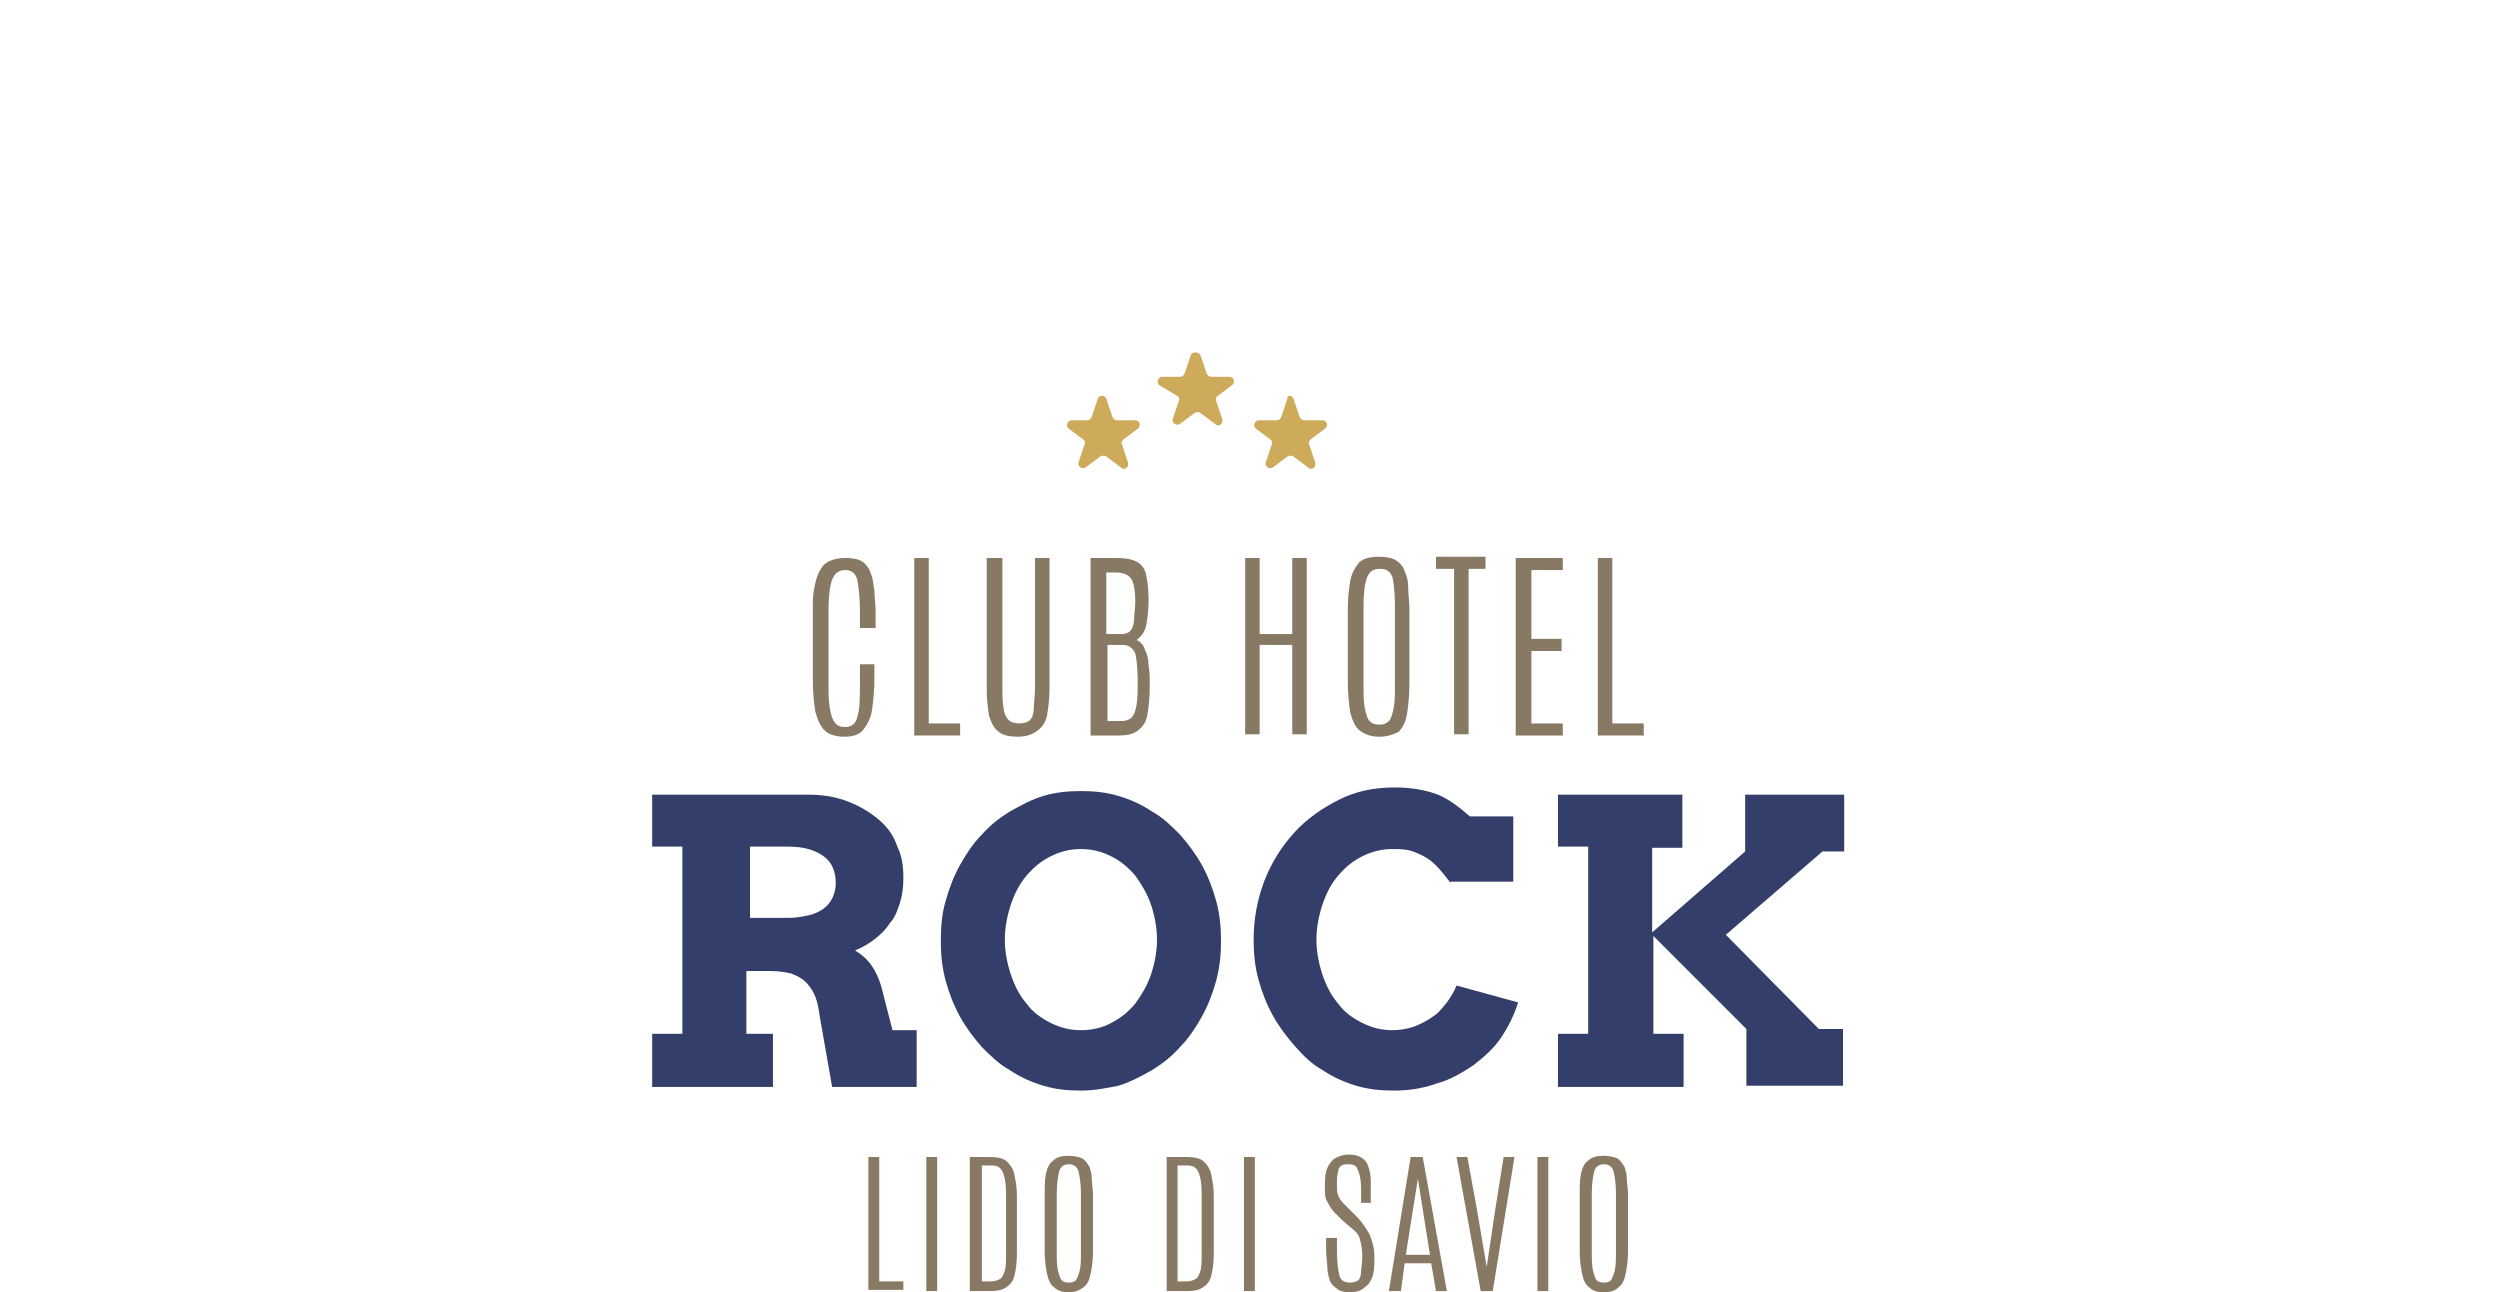 <?xml version="1.0" encoding="utf-8"?>
<!-- Generator: $$$/GeneralStr/196=Adobe Illustrator 27.6.0, SVG Export Plug-In . SVG Version: 6.00 Build 0)  -->
<svg version="1.1" xmlns="http://www.w3.org/2000/svg" xmlns:xlink="http://www.w3.org/1999/xlink" x="0px" y="0px" width="207px"
	 height="107px" viewBox="0 0 207 107" enable-background="new 0 0 207 107" xml:space="preserve">
<g id="Layer_2">
	<rect x="0" fill="none" width="207" height="107"/>
</g>
<g id="Layer_1">
	<g>
		<path fill="#343E6B" d="M54.3,65.8h12.7c1.2,0,2.3,0.2,3.3,0.6c1,0.4,1.8,0.9,2.5,1.5c0.7,0.6,1.2,1.3,1.5,2.2
			c0.4,0.8,0.5,1.7,0.5,2.6c0,0.8-0.1,1.5-0.3,2.1c-0.2,0.6-0.4,1.2-0.8,1.6c-0.3,0.5-0.7,0.9-1.2,1.3c-0.5,0.4-1,0.7-1.7,1
			c0.5,0.3,1,0.7,1.4,1.3c0.4,0.6,0.7,1.3,0.9,2.2l0.8,3.1h2l0,4.7h-7l-1-5.7c-0.1-0.7-0.2-1.3-0.4-1.8c-0.2-0.5-0.5-0.9-0.8-1.2
			c-0.3-0.3-0.7-0.5-1.2-0.7c-0.5-0.1-1-0.2-1.7-0.2h-2v5.2h2.2v4.4h-10v-4.4h2.5V70.1h-2.5V65.8z M62.1,70.1V76h3.2
			c0.6,0,1.1-0.1,1.6-0.2c0.5-0.1,0.9-0.3,1.2-0.5c0.3-0.2,0.6-0.5,0.8-0.9c0.2-0.4,0.3-0.8,0.3-1.3c0-0.9-0.3-1.7-1-2.2
			c-0.7-0.5-1.6-0.8-2.9-0.8H62.1z"/>
		<path fill="#343E6B" d="M89.5,90.3c-1.1,0-2.1-0.1-3.1-0.4c-1-0.3-1.9-0.7-2.8-1.3c-0.9-0.5-1.6-1.2-2.3-1.9
			c-0.7-0.8-1.3-1.6-1.8-2.5c-0.5-0.9-0.9-1.9-1.2-3s-0.4-2.2-0.4-3.3c0-1.2,0.1-2.3,0.4-3.3c0.3-1.1,0.7-2.1,1.2-3
			c0.5-0.9,1.1-1.8,1.8-2.5c0.7-0.8,1.5-1.4,2.3-1.9c0.9-0.5,1.8-1,2.8-1.3c1-0.3,2-0.4,3.1-0.4c1.1,0,2.1,0.1,3.1,0.4
			c1,0.3,1.9,0.7,2.8,1.3c0.9,0.5,1.6,1.2,2.3,1.9c0.7,0.8,1.3,1.6,1.8,2.5c0.5,0.9,0.9,1.9,1.2,3c0.3,1.1,0.4,2.2,0.4,3.3
			c0,1.1-0.1,2.2-0.4,3.3c-0.3,1.1-0.7,2.1-1.2,3c-0.5,0.9-1.1,1.8-1.8,2.5c-0.7,0.8-1.5,1.4-2.3,1.9c-0.9,0.5-1.8,1-2.8,1.3
			C91.6,90.1,90.6,90.3,89.5,90.3z M89.5,85.3c0.9,0,1.8-0.2,2.5-0.6c0.8-0.4,1.4-0.9,2-1.6c0.5-0.7,1-1.5,1.3-2.4
			c0.3-0.9,0.5-1.9,0.5-2.9c0-1-0.2-2-0.5-2.9C95,74,94.5,73.2,94,72.5c-0.6-0.7-1.2-1.2-2-1.6s-1.6-0.6-2.5-0.6
			c-0.9,0-1.7,0.2-2.5,0.6c-0.8,0.4-1.4,0.9-2,1.6c-0.6,0.7-1,1.5-1.3,2.4c-0.3,0.9-0.5,1.9-0.5,2.9c0,1,0.2,2,0.5,2.9
			c0.3,0.9,0.7,1.7,1.3,2.4c0.5,0.7,1.2,1.2,2,1.6C87.8,85.1,88.6,85.3,89.5,85.3z"/>
		<path fill="#343E6B" d="M120.1,73.1c-0.6-0.8-1.1-1.4-1.6-1.8c-0.5-0.4-1-0.6-1.5-0.8c-0.6-0.2-1.1-0.2-1.7-0.2
			c-0.9,0-1.7,0.2-2.5,0.6s-1.4,0.9-2,1.6c-0.6,0.7-1,1.5-1.3,2.4c-0.3,0.9-0.5,1.9-0.5,2.9c0,1,0.2,2,0.5,2.9
			c0.3,0.9,0.7,1.7,1.3,2.4c0.5,0.7,1.2,1.2,2,1.6c0.8,0.4,1.6,0.6,2.5,0.6c0.6,0,1.2-0.1,1.8-0.3c0.5-0.2,1.1-0.5,1.5-0.8
			c0.5-0.3,0.8-0.7,1.2-1.2c0.3-0.4,0.6-0.9,0.8-1.4l5.1,1.4c-0.3,1-0.8,2-1.4,2.9c-0.6,0.9-1.4,1.6-2.3,2.3c-0.9,0.6-1.9,1.2-3,1.5
			c-1.1,0.4-2.3,0.6-3.6,0.6c-1.1,0-2.1-0.1-3.1-0.4c-1-0.3-1.9-0.7-2.8-1.3c-0.9-0.5-1.6-1.2-2.3-2c-0.7-0.8-1.3-1.6-1.8-2.5
			c-0.5-0.9-0.9-1.9-1.2-3c-0.3-1.1-0.4-2.2-0.4-3.3c0-1.7,0.3-3.3,0.9-4.9c0.6-1.5,1.4-2.8,2.5-4c1-1.1,2.3-2,3.7-2.7
			c1.4-0.7,2.9-1,4.6-1c1.3,0,2.4,0.2,3.3,0.5c0.9,0.3,1.9,1,2.9,1.9h3.6v5.4H120.1z"/>
		<path fill="#343E6B" d="M129,65.8h10.3v4.4h-2.5v7l7.7-6.7v-4.7h8.2v4.7h-1.8l-8,6.9l7.7,7.8h2v4.7h-8v-4.7l-7.7-7.7v8.1h2.5v4.4
			H129v-4.4h2.5V70.1H129V65.8z"/>
	</g>
	<g>
		<path fill="#887965" d="M69.9,61c-0.7,0-1.3-0.2-1.6-0.5c-0.4-0.4-0.6-0.9-0.8-1.6c-0.1-0.7-0.2-1.6-0.2-2.6v-5.8
			c0-0.6,0-1.2,0.1-1.7s0.2-1,0.4-1.4c0.2-0.4,0.4-0.7,0.8-0.9c0.4-0.2,0.8-0.3,1.4-0.3c0.6,0,1.1,0.1,1.4,0.3
			c0.3,0.2,0.6,0.6,0.7,1c0.2,0.4,0.2,0.9,0.3,1.4c0,0.5,0.1,1.1,0.1,1.8v1.3h-1.3v-1.4c0-1.1-0.1-1.9-0.2-2.5
			c-0.1-0.6-0.5-0.9-1-0.9c-0.6,0-0.9,0.3-1.1,0.8c-0.2,0.6-0.3,1.4-0.3,2.5v5.9c0,0.9,0,1.6,0.1,2.2s0.2,0.9,0.4,1.2
			s0.5,0.4,0.9,0.4c0.5,0,0.9-0.3,1-0.9c0.2-0.6,0.2-1.5,0.2-2.9V55h1.2v1.2c0,1-0.1,1.9-0.2,2.6c-0.1,0.7-0.4,1.2-0.7,1.6
			C71.2,60.8,70.7,61,69.9,61z"/>
		<path fill="#887965" d="M75.7,60.8V46.2h1.2v13.7h2.6v1H75.7z"/>
		<path fill="#887965" d="M84.3,61c-0.7,0-1.2-0.1-1.6-0.4c-0.4-0.3-0.6-0.7-0.8-1.3c-0.1-0.6-0.2-1.3-0.2-2.2V46.2H83V57
			c0,0.6,0,1.2,0.1,1.6c0,0.4,0.2,0.8,0.4,1c0.2,0.2,0.5,0.3,0.9,0.3c0.4,0,0.7-0.1,0.9-0.3c0.2-0.2,0.3-0.6,0.3-1
			c0-0.4,0.1-1,0.1-1.6V46.2h1.2V57c0,0.9-0.1,1.6-0.2,2.2c-0.1,0.6-0.4,1-0.8,1.3C85.5,60.8,85,61,84.3,61z"/>
		<path fill="#887965" d="M90.3,60.8V46.2h2.1c0.8,0,1.3,0.1,1.7,0.3s0.7,0.6,0.8,1.1c0.1,0.5,0.2,1.1,0.2,1.9v0.2
			c0,0.9-0.1,1.6-0.2,2.1c-0.1,0.5-0.4,0.9-0.8,1.2c0.3,0.1,0.6,0.4,0.7,0.8c0.2,0.4,0.3,0.8,0.3,1.3c0.1,0.5,0.1,1,0.1,1.5v0.3
			c0,0.9-0.1,1.7-0.2,2.3c-0.1,0.6-0.4,1-0.8,1.3c-0.4,0.3-0.9,0.4-1.6,0.4H90.3z M91.6,52.5h1.1c0.3,0,0.5,0,0.6-0.1
			c0.2,0,0.3-0.2,0.4-0.3c0.1-0.2,0.2-0.5,0.2-0.8c0-0.4,0.1-0.9,0.1-1.5v-0.1c0-0.7-0.1-1.2-0.2-1.5c-0.1-0.3-0.3-0.5-0.5-0.6
			c-0.2-0.1-0.5-0.2-0.8-0.2h-0.9V52.5z M91.6,59.7h1.3c0.3,0,0.6-0.1,0.8-0.3c0.2-0.2,0.3-0.5,0.4-1c0.1-0.5,0.1-1.1,0.1-2v-0.1
			c0-1-0.1-1.8-0.2-2.2c-0.2-0.4-0.5-0.7-1-0.7h-1.3V59.7z"/>
		<path fill="#887965" d="M103.1,60.8V46.2h1.2v6.3h2.7v-6.3h1.2v14.6H107v-7.4h-2.7v7.4H103.1z"/>
		<path fill="#887965" d="M114.2,61c-0.7,0-1.2-0.2-1.6-0.5c-0.4-0.3-0.6-0.8-0.8-1.5c-0.1-0.7-0.2-1.5-0.2-2.5v-6.2
			c0-0.8,0.1-1.6,0.2-2.2c0.1-0.6,0.4-1.1,0.7-1.5c0.4-0.4,1-0.5,1.7-0.5c0.6,0,1.1,0.1,1.4,0.3c0.3,0.2,0.6,0.5,0.7,0.9
			c0.2,0.4,0.3,0.8,0.3,1.4c0,0.5,0.1,1.1,0.1,1.7v6.2c0,1-0.1,1.9-0.2,2.5c-0.1,0.7-0.4,1.2-0.7,1.5C115.4,60.8,114.9,61,114.2,61z
			 M114.2,60c0.4,0,0.6-0.1,0.8-0.3c0.2-0.2,0.3-0.6,0.4-1.1c0.1-0.5,0.1-1.2,0.1-2.1v-6.3c0-1.1-0.1-1.9-0.2-2.4
			c-0.2-0.5-0.5-0.7-1-0.7c-0.6,0-0.9,0.2-1.1,0.7c-0.2,0.5-0.3,1.3-0.3,2.4v6.3c0,0.9,0,1.6,0.1,2.1s0.2,0.9,0.4,1.1
			S113.8,60,114.2,60z"/>
		<path fill="#887965" d="M120.4,60.8V47.1h-1.5v-1h4.1v1h-1.4v13.7H120.4z"/>
		<path fill="#887965" d="M125.5,60.8V46.2h3.9v1h-2.6v5.7h2.5v1h-2.5v6h2.6v1H125.5z"/>
		<path fill="#887965" d="M132.3,60.8V46.2h1.2v13.7h2.6v1H132.3z"/>
	</g>
	<g>
		<path fill="#887965" d="M71.9,106.9V95.8h0.9v10.3h2v0.7H71.9z"/>
		<path fill="#887965" d="M76.7,106.9V95.8h0.9v11.1H76.7z"/>
		<path fill="#887965" d="M80.3,106.9V95.8h1.7c0.6,0,1.1,0.1,1.4,0.4c0.3,0.3,0.5,0.6,0.6,1.1c0.1,0.5,0.2,1,0.2,1.7v4.8
			c0,0.8-0.1,1.4-0.2,1.8c-0.1,0.5-0.4,0.8-0.7,1c-0.3,0.2-0.7,0.3-1.3,0.3H80.3z M81.3,106.1h0.8c0.3,0,0.5-0.1,0.7-0.2
			s0.3-0.4,0.4-0.7s0.1-0.9,0.1-1.6v-4.8c0-0.8-0.1-1.4-0.3-1.8c-0.2-0.4-0.5-0.5-0.9-0.5h-0.8V106.1z"/>
		<path fill="#887965" d="M88.5,107c-0.5,0-0.9-0.1-1.2-0.4c-0.3-0.2-0.5-0.6-0.6-1.1c-0.1-0.5-0.2-1.1-0.2-1.9v-4.7
			c0-0.6,0-1.2,0.1-1.7c0.1-0.5,0.3-0.9,0.6-1.1c0.3-0.3,0.7-0.4,1.3-0.4c0.4,0,0.8,0.1,1.1,0.2c0.3,0.2,0.4,0.4,0.6,0.7
			c0.1,0.3,0.2,0.6,0.2,1c0,0.4,0.1,0.8,0.1,1.3v4.7c0,0.8-0.1,1.4-0.2,1.9c-0.1,0.5-0.3,0.9-0.6,1.1S89.1,107,88.5,107z
			 M88.5,106.2c0.3,0,0.5-0.1,0.6-0.2c0.1-0.2,0.2-0.4,0.3-0.8c0.1-0.4,0.1-0.9,0.1-1.6v-4.8c0-0.8-0.1-1.4-0.2-1.8
			c-0.1-0.4-0.4-0.6-0.8-0.6c-0.4,0-0.7,0.2-0.8,0.6c-0.1,0.4-0.2,1-0.2,1.8v4.8c0,0.7,0,1.2,0.1,1.6c0.1,0.4,0.2,0.7,0.3,0.8
			S88.2,106.2,88.5,106.2z"/>
		<path fill="#887965" d="M96.6,106.9V95.8h1.7c0.6,0,1.1,0.1,1.4,0.4c0.3,0.3,0.5,0.6,0.6,1.1c0.1,0.5,0.2,1,0.2,1.7v4.8
			c0,0.8-0.1,1.4-0.2,1.8c-0.1,0.5-0.4,0.8-0.7,1c-0.3,0.2-0.7,0.3-1.3,0.3H96.6z M97.5,106.1h0.8c0.3,0,0.5-0.1,0.7-0.2
			c0.2-0.1,0.3-0.4,0.4-0.7s0.1-0.9,0.1-1.6v-4.8c0-0.8-0.1-1.4-0.3-1.8s-0.5-0.5-0.9-0.5h-0.8V106.1z"/>
		<path fill="#887965" d="M103,106.9V95.8h0.9v11.1H103z"/>
		<path fill="#887965" d="M111.7,107c-0.4,0-0.8-0.1-1-0.3c-0.3-0.2-0.5-0.4-0.6-0.7c-0.1-0.3-0.2-0.7-0.2-1.1
			c0-0.4-0.1-0.9-0.1-1.3v-1.1h0.9v1.1c0,0.9,0.1,1.6,0.2,2c0.1,0.4,0.4,0.6,0.9,0.6c0.3,0,0.5-0.1,0.7-0.2c0.1-0.2,0.2-0.4,0.2-0.7
			c0-0.3,0.1-0.7,0.1-1.3c0-0.6-0.1-1-0.2-1.4c-0.1-0.4-0.4-0.7-0.8-1l-0.7-0.6c-0.2-0.2-0.4-0.4-0.6-0.6c-0.2-0.2-0.4-0.5-0.6-0.9
			c-0.2-0.3-0.2-0.7-0.2-1.1c0-0.5,0-1,0.1-1.4c0.1-0.4,0.3-0.7,0.6-1c0.3-0.2,0.7-0.4,1.3-0.4c0.5,0,0.8,0.1,1.1,0.3
			c0.3,0.2,0.4,0.4,0.5,0.7c0.1,0.3,0.2,0.7,0.2,1.1c0,0.4,0,0.9,0,1.3v0.6h-0.8V99c0-0.7,0-1.2-0.1-1.6c-0.1-0.4-0.2-0.6-0.3-0.8
			c-0.1-0.1-0.3-0.2-0.6-0.2c-0.2,0-0.4,0-0.6,0.1c-0.2,0.1-0.3,0.3-0.3,0.5c-0.1,0.3-0.1,0.6-0.1,1.1c0,0.4,0,0.6,0.1,0.9
			c0.1,0.2,0.2,0.4,0.4,0.6c0.2,0.2,0.4,0.4,0.6,0.6l0.6,0.6c0.4,0.4,0.7,0.9,1,1.4c0.2,0.5,0.4,1.1,0.4,1.8c0,0.6,0,1.1-0.1,1.5
			c-0.1,0.4-0.3,0.8-0.6,1C112.7,106.9,112.3,107,111.7,107z"/>
		<path fill="#887965" d="M115,106.9l1.8-11.1h1l2,11.1h-0.9l-0.4-2.3h-2.2l-0.3,2.3H115z M116.4,103.9h2l-1-6.3h0L116.4,103.9z"/>
		<path fill="#887965" d="M122.6,106.9l-2-11.1h0.9l0.8,4.4l0.8,4.7h0l0.7-4.7l0.7-4.4h0.9l-1.8,11.1H122.6z"/>
		<path fill="#887965" d="M127.3,106.9V95.8h0.9v11.1H127.3z"/>
		<path fill="#887965" d="M132.8,107c-0.5,0-0.9-0.1-1.2-0.4c-0.3-0.2-0.5-0.6-0.6-1.1c-0.1-0.5-0.2-1.1-0.2-1.9v-4.7
			c0-0.6,0-1.2,0.1-1.7c0.1-0.5,0.3-0.9,0.6-1.1c0.3-0.3,0.7-0.4,1.3-0.4c0.4,0,0.8,0.1,1.1,0.2c0.3,0.2,0.4,0.4,0.6,0.7
			c0.1,0.3,0.2,0.6,0.2,1c0,0.4,0.1,0.8,0.1,1.3v4.7c0,0.8-0.1,1.4-0.2,1.9c-0.1,0.5-0.3,0.9-0.6,1.1
			C133.7,106.9,133.3,107,132.8,107z M132.8,106.2c0.3,0,0.5-0.1,0.6-0.2c0.1-0.2,0.2-0.4,0.3-0.8c0.1-0.4,0.1-0.9,0.1-1.6v-4.8
			c0-0.8-0.1-1.4-0.2-1.8c-0.1-0.4-0.4-0.6-0.8-0.6c-0.4,0-0.7,0.2-0.8,0.6c-0.1,0.4-0.2,1-0.2,1.8v4.8c0,0.7,0,1.2,0.1,1.6
			c0.1,0.4,0.2,0.7,0.3,0.8S132.5,106.2,132.8,106.2z"/>
	</g>
	<path fill="#CEAA5B" d="M91.6,33l0.5,1.5c0.1,0.2,0.2,0.3,0.4,0.3H94c0.4,0,0.5,0.5,0.2,0.7L93,36.4c-0.1,0.1-0.2,0.3-0.1,0.4
		l0.5,1.5c0.1,0.4-0.3,0.7-0.6,0.4l-1.2-0.9c-0.1-0.1-0.3-0.1-0.5,0l-1.2,0.9c-0.3,0.2-0.7-0.1-0.6-0.4l0.5-1.5
		c0.1-0.2,0-0.3-0.1-0.4l-1.2-0.9c-0.3-0.2-0.1-0.7,0.2-0.7H90c0.2,0,0.3-0.1,0.4-0.3l0.5-1.5C91,32.7,91.5,32.7,91.6,33z"/>
	<path fill="#CEAA5B" d="M107.1,33l0.5,1.5c0.1,0.2,0.2,0.3,0.4,0.3h1.5c0.4,0,0.5,0.5,0.2,0.7l-1.2,0.9c-0.1,0.1-0.2,0.3-0.1,0.4
		l0.5,1.5c0.1,0.4-0.3,0.7-0.6,0.4l-1.2-0.9c-0.1-0.1-0.3-0.1-0.5,0l-1.2,0.9c-0.3,0.2-0.7-0.1-0.6-0.4l0.5-1.5
		c0.1-0.2,0-0.3-0.1-0.4l-1.2-0.9c-0.3-0.2-0.1-0.7,0.2-0.7h1.5c0.2,0,0.3-0.1,0.4-0.3l0.5-1.5C106.5,32.7,107,32.7,107.1,33z"/>
	<path fill="#CEAA5B" d="M99.4,29.4l0.5,1.5c0.1,0.2,0.2,0.3,0.4,0.3h1.5c0.4,0,0.5,0.5,0.2,0.7l-1.2,0.9c-0.1,0.1-0.2,0.3-0.1,0.4
		l0.5,1.5c0.1,0.4-0.3,0.7-0.6,0.4l-1.2-0.9c-0.1-0.1-0.3-0.1-0.5,0l-1.2,0.9c-0.3,0.2-0.7-0.1-0.6-0.4l0.5-1.5
		c0.1-0.2,0-0.3-0.1-0.4L96,31.9c-0.3-0.2-0.1-0.7,0.2-0.7h1.5c0.2,0,0.3-0.1,0.4-0.3l0.5-1.5C98.7,29.1,99.2,29.1,99.4,29.4z"/>
</g>
</svg>
